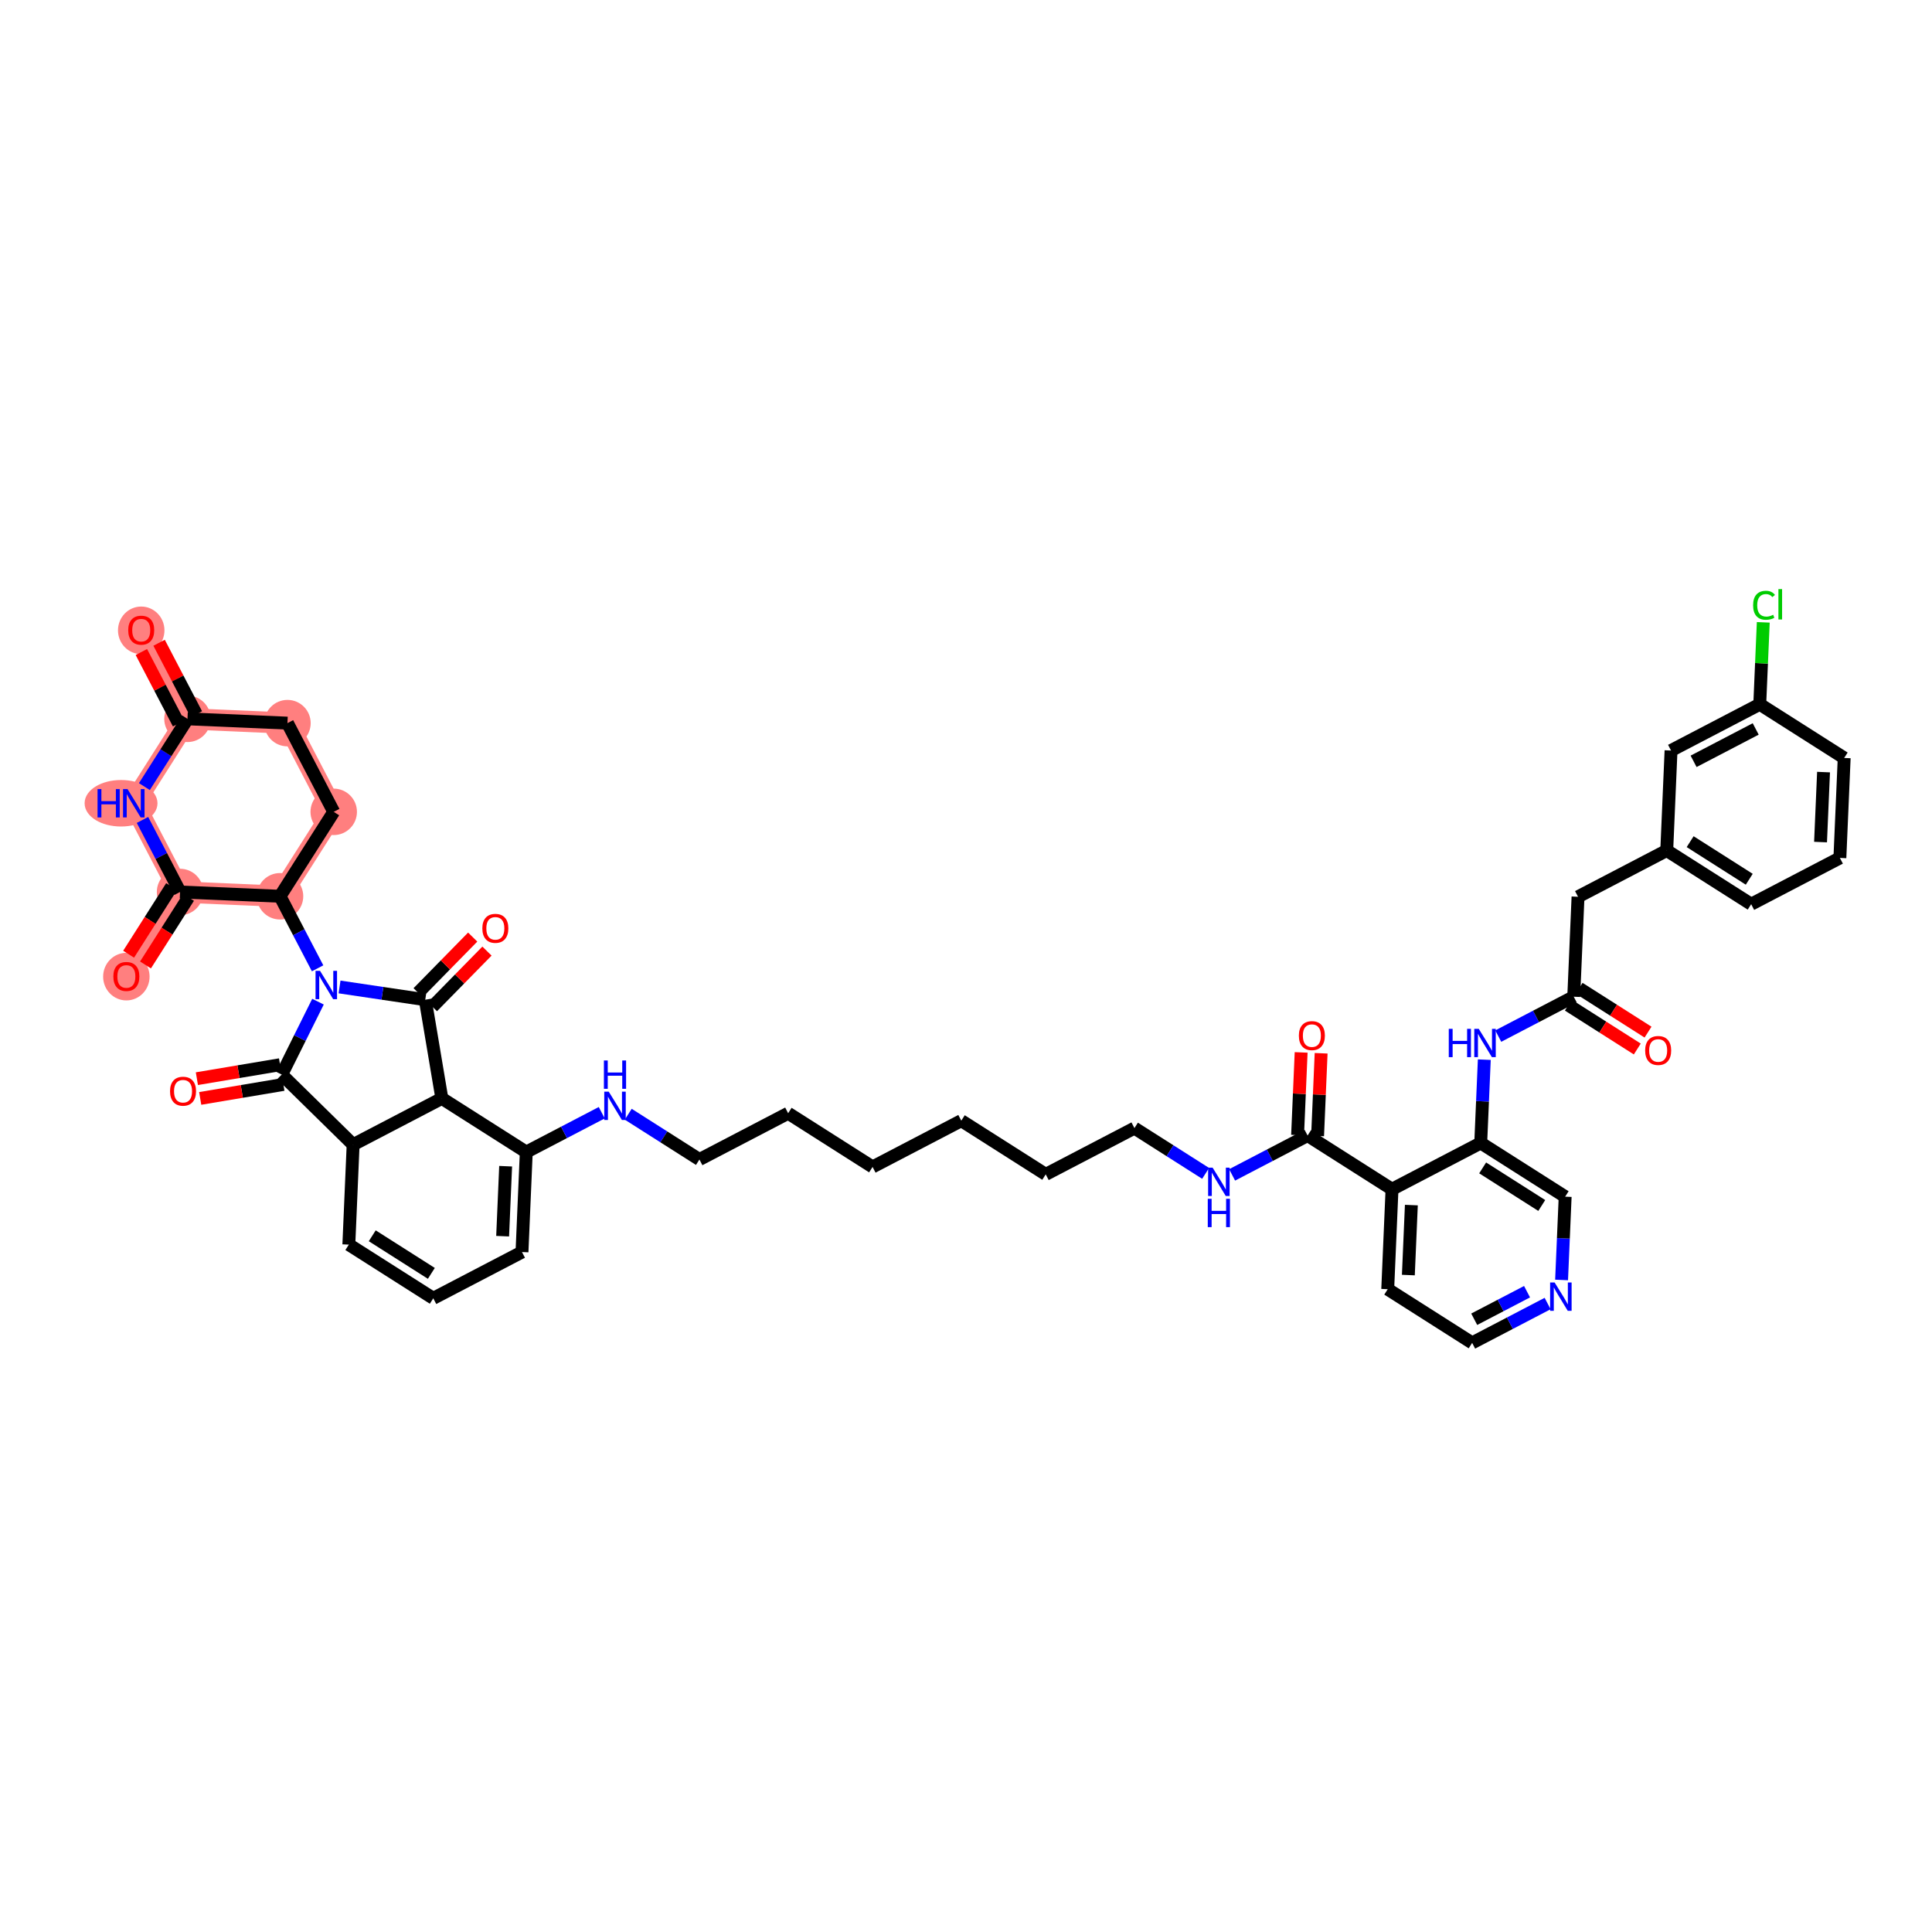 <?xml version='1.0' encoding='iso-8859-1'?>
<svg version='1.1' baseProfile='full'
              xmlns='http://www.w3.org/2000/svg'
                      xmlns:rdkit='http://www.rdkit.org/xml'
                      xmlns:xlink='http://www.w3.org/1999/xlink'
                  xml:space='preserve'
width='300px' height='300px' viewBox='0 0 300 300'>
<!-- END OF HEADER -->
<rect style='opacity:1.0;fill:#FFFFFF;stroke:none' width='300' height='300' x='0' y='0'> </rect>
<rect style='opacity:1.0;fill:#FFFFFF;stroke:none' width='300' height='300' x='0' y='0'> </rect>
<path d='M 21.929,97.844 L 29.113,111.62' style='fill:none;fill-rule:evenodd;stroke:#FF7F7F;stroke-width:3.3px;stroke-linecap:butt;stroke-linejoin:miter;stroke-opacity:1' />
<path d='M 29.113,111.62 L 44.636,112.287' style='fill:none;fill-rule:evenodd;stroke:#FF7F7F;stroke-width:3.3px;stroke-linecap:butt;stroke-linejoin:miter;stroke-opacity:1' />
<path d='M 29.113,111.62 L 20.775,124.73' style='fill:none;fill-rule:evenodd;stroke:#FF7F7F;stroke-width:3.3px;stroke-linecap:butt;stroke-linejoin:miter;stroke-opacity:1' />
<path d='M 44.636,112.287 L 51.82,126.063' style='fill:none;fill-rule:evenodd;stroke:#FF7F7F;stroke-width:3.3px;stroke-linecap:butt;stroke-linejoin:miter;stroke-opacity:1' />
<path d='M 51.82,126.063 L 43.482,139.173' style='fill:none;fill-rule:evenodd;stroke:#FF7F7F;stroke-width:3.3px;stroke-linecap:butt;stroke-linejoin:miter;stroke-opacity:1' />
<path d='M 43.482,139.173 L 27.959,138.507' style='fill:none;fill-rule:evenodd;stroke:#FF7F7F;stroke-width:3.3px;stroke-linecap:butt;stroke-linejoin:miter;stroke-opacity:1' />
<path d='M 27.959,138.507 L 19.621,151.617' style='fill:none;fill-rule:evenodd;stroke:#FF7F7F;stroke-width:3.3px;stroke-linecap:butt;stroke-linejoin:miter;stroke-opacity:1' />
<path d='M 27.959,138.507 L 20.775,124.73' style='fill:none;fill-rule:evenodd;stroke:#FF7F7F;stroke-width:3.3px;stroke-linecap:butt;stroke-linejoin:miter;stroke-opacity:1' />
<ellipse cx='21.929' cy='97.879' rx='3.107' ry='3.195'  style='fill:#FF7F7F;fill-rule:evenodd;stroke:#FF7F7F;stroke-width:1.0px;stroke-linecap:butt;stroke-linejoin:miter;stroke-opacity:1' />
<ellipse cx='29.113' cy='111.62' rx='3.107' ry='3.107'  style='fill:#FF7F7F;fill-rule:evenodd;stroke:#FF7F7F;stroke-width:1.0px;stroke-linecap:butt;stroke-linejoin:miter;stroke-opacity:1' />
<ellipse cx='44.636' cy='112.287' rx='3.107' ry='3.107'  style='fill:#FF7F7F;fill-rule:evenodd;stroke:#FF7F7F;stroke-width:1.0px;stroke-linecap:butt;stroke-linejoin:miter;stroke-opacity:1' />
<ellipse cx='51.82' cy='126.063' rx='3.107' ry='3.107'  style='fill:#FF7F7F;fill-rule:evenodd;stroke:#FF7F7F;stroke-width:1.0px;stroke-linecap:butt;stroke-linejoin:miter;stroke-opacity:1' />
<ellipse cx='43.482' cy='139.173' rx='3.107' ry='3.107'  style='fill:#FF7F7F;fill-rule:evenodd;stroke:#FF7F7F;stroke-width:1.0px;stroke-linecap:butt;stroke-linejoin:miter;stroke-opacity:1' />
<ellipse cx='27.959' cy='138.507' rx='3.107' ry='3.107'  style='fill:#FF7F7F;fill-rule:evenodd;stroke:#FF7F7F;stroke-width:1.0px;stroke-linecap:butt;stroke-linejoin:miter;stroke-opacity:1' />
<ellipse cx='19.621' cy='151.651' rx='3.107' ry='3.195'  style='fill:#FF7F7F;fill-rule:evenodd;stroke:#FF7F7F;stroke-width:1.0px;stroke-linecap:butt;stroke-linejoin:miter;stroke-opacity:1' />
<ellipse cx='18.796' cy='124.73' rx='5.159' ry='3.111'  style='fill:#FF7F7F;fill-rule:evenodd;stroke:#FF7F7F;stroke-width:1.0px;stroke-linecap:butt;stroke-linejoin:miter;stroke-opacity:1' />
<path class='bond-0 atom-0 atom-1' d='M 21.95,101.244 L 24.843,106.792' style='fill:none;fill-rule:evenodd;stroke:#FF0000;stroke-width:2.0px;stroke-linecap:butt;stroke-linejoin:miter;stroke-opacity:1' />
<path class='bond-0 atom-0 atom-1' d='M 24.843,106.792 L 27.736,112.339' style='fill:none;fill-rule:evenodd;stroke:#000000;stroke-width:2.0px;stroke-linecap:butt;stroke-linejoin:miter;stroke-opacity:1' />
<path class='bond-0 atom-0 atom-1' d='M 24.705,99.808 L 27.598,105.355' style='fill:none;fill-rule:evenodd;stroke:#FF0000;stroke-width:2.0px;stroke-linecap:butt;stroke-linejoin:miter;stroke-opacity:1' />
<path class='bond-0 atom-0 atom-1' d='M 27.598,105.355 L 30.491,110.902' style='fill:none;fill-rule:evenodd;stroke:#000000;stroke-width:2.0px;stroke-linecap:butt;stroke-linejoin:miter;stroke-opacity:1' />
<path class='bond-1 atom-1 atom-2' d='M 29.113,111.62 L 44.636,112.287' style='fill:none;fill-rule:evenodd;stroke:#000000;stroke-width:2.0px;stroke-linecap:butt;stroke-linejoin:miter;stroke-opacity:1' />
<path class='bond-45 atom-45 atom-1' d='M 22.421,122.142 L 25.767,116.881' style='fill:none;fill-rule:evenodd;stroke:#0000FF;stroke-width:2.0px;stroke-linecap:butt;stroke-linejoin:miter;stroke-opacity:1' />
<path class='bond-45 atom-45 atom-1' d='M 25.767,116.881 L 29.113,111.62' style='fill:none;fill-rule:evenodd;stroke:#000000;stroke-width:2.0px;stroke-linecap:butt;stroke-linejoin:miter;stroke-opacity:1' />
<path class='bond-2 atom-2 atom-3' d='M 44.636,112.287 L 51.82,126.063' style='fill:none;fill-rule:evenodd;stroke:#000000;stroke-width:2.0px;stroke-linecap:butt;stroke-linejoin:miter;stroke-opacity:1' />
<path class='bond-3 atom-3 atom-4' d='M 51.82,126.063 L 43.482,139.173' style='fill:none;fill-rule:evenodd;stroke:#000000;stroke-width:2.0px;stroke-linecap:butt;stroke-linejoin:miter;stroke-opacity:1' />
<path class='bond-4 atom-4 atom-5' d='M 43.482,139.173 L 46.399,144.767' style='fill:none;fill-rule:evenodd;stroke:#000000;stroke-width:2.0px;stroke-linecap:butt;stroke-linejoin:miter;stroke-opacity:1' />
<path class='bond-4 atom-4 atom-5' d='M 46.399,144.767 L 49.317,150.36' style='fill:none;fill-rule:evenodd;stroke:#0000FF;stroke-width:2.0px;stroke-linecap:butt;stroke-linejoin:miter;stroke-opacity:1' />
<path class='bond-42 atom-4 atom-43' d='M 43.482,139.173 L 27.959,138.507' style='fill:none;fill-rule:evenodd;stroke:#000000;stroke-width:2.0px;stroke-linecap:butt;stroke-linejoin:miter;stroke-opacity:1' />
<path class='bond-5 atom-5 atom-6' d='M 49.378,155.537 L 46.561,161.198' style='fill:none;fill-rule:evenodd;stroke:#0000FF;stroke-width:2.0px;stroke-linecap:butt;stroke-linejoin:miter;stroke-opacity:1' />
<path class='bond-5 atom-5 atom-6' d='M 46.561,161.198 L 43.744,166.859' style='fill:none;fill-rule:evenodd;stroke:#000000;stroke-width:2.0px;stroke-linecap:butt;stroke-linejoin:miter;stroke-opacity:1' />
<path class='bond-46 atom-41 atom-5' d='M 66.035,155.234 L 59.379,154.244' style='fill:none;fill-rule:evenodd;stroke:#000000;stroke-width:2.0px;stroke-linecap:butt;stroke-linejoin:miter;stroke-opacity:1' />
<path class='bond-46 atom-41 atom-5' d='M 59.379,154.244 L 52.724,153.255' style='fill:none;fill-rule:evenodd;stroke:#0000FF;stroke-width:2.0px;stroke-linecap:butt;stroke-linejoin:miter;stroke-opacity:1' />
<path class='bond-6 atom-6 atom-7' d='M 43.487,165.326 L 37.03,166.412' style='fill:none;fill-rule:evenodd;stroke:#000000;stroke-width:2.0px;stroke-linecap:butt;stroke-linejoin:miter;stroke-opacity:1' />
<path class='bond-6 atom-6 atom-7' d='M 37.03,166.412 L 30.573,167.497' style='fill:none;fill-rule:evenodd;stroke:#FF0000;stroke-width:2.0px;stroke-linecap:butt;stroke-linejoin:miter;stroke-opacity:1' />
<path class='bond-6 atom-6 atom-7' d='M 44.002,168.391 L 37.545,169.476' style='fill:none;fill-rule:evenodd;stroke:#000000;stroke-width:2.0px;stroke-linecap:butt;stroke-linejoin:miter;stroke-opacity:1' />
<path class='bond-6 atom-6 atom-7' d='M 37.545,169.476 L 31.088,170.562' style='fill:none;fill-rule:evenodd;stroke:#FF0000;stroke-width:2.0px;stroke-linecap:butt;stroke-linejoin:miter;stroke-opacity:1' />
<path class='bond-7 atom-6 atom-8' d='M 43.744,166.859 L 54.834,177.74' style='fill:none;fill-rule:evenodd;stroke:#000000;stroke-width:2.0px;stroke-linecap:butt;stroke-linejoin:miter;stroke-opacity:1' />
<path class='bond-8 atom-8 atom-9' d='M 54.834,177.74 L 54.168,193.263' style='fill:none;fill-rule:evenodd;stroke:#000000;stroke-width:2.0px;stroke-linecap:butt;stroke-linejoin:miter;stroke-opacity:1' />
<path class='bond-47 atom-40 atom-8' d='M 68.61,170.556 L 54.834,177.74' style='fill:none;fill-rule:evenodd;stroke:#000000;stroke-width:2.0px;stroke-linecap:butt;stroke-linejoin:miter;stroke-opacity:1' />
<path class='bond-9 atom-9 atom-10' d='M 54.168,193.263 L 67.278,201.601' style='fill:none;fill-rule:evenodd;stroke:#000000;stroke-width:2.0px;stroke-linecap:butt;stroke-linejoin:miter;stroke-opacity:1' />
<path class='bond-9 atom-9 atom-10' d='M 57.802,191.892 L 66.979,197.729' style='fill:none;fill-rule:evenodd;stroke:#000000;stroke-width:2.0px;stroke-linecap:butt;stroke-linejoin:miter;stroke-opacity:1' />
<path class='bond-10 atom-10 atom-11' d='M 67.278,201.601 L 81.054,194.417' style='fill:none;fill-rule:evenodd;stroke:#000000;stroke-width:2.0px;stroke-linecap:butt;stroke-linejoin:miter;stroke-opacity:1' />
<path class='bond-11 atom-11 atom-12' d='M 81.054,194.417 L 81.72,178.894' style='fill:none;fill-rule:evenodd;stroke:#000000;stroke-width:2.0px;stroke-linecap:butt;stroke-linejoin:miter;stroke-opacity:1' />
<path class='bond-11 atom-11 atom-12' d='M 78.049,191.955 L 78.516,181.089' style='fill:none;fill-rule:evenodd;stroke:#000000;stroke-width:2.0px;stroke-linecap:butt;stroke-linejoin:miter;stroke-opacity:1' />
<path class='bond-12 atom-12 atom-13' d='M 81.72,178.894 L 87.58,175.838' style='fill:none;fill-rule:evenodd;stroke:#000000;stroke-width:2.0px;stroke-linecap:butt;stroke-linejoin:miter;stroke-opacity:1' />
<path class='bond-12 atom-12 atom-13' d='M 87.58,175.838 L 93.439,172.782' style='fill:none;fill-rule:evenodd;stroke:#0000FF;stroke-width:2.0px;stroke-linecap:butt;stroke-linejoin:miter;stroke-opacity:1' />
<path class='bond-39 atom-12 atom-40' d='M 81.72,178.894 L 68.61,170.556' style='fill:none;fill-rule:evenodd;stroke:#000000;stroke-width:2.0px;stroke-linecap:butt;stroke-linejoin:miter;stroke-opacity:1' />
<path class='bond-13 atom-13 atom-14' d='M 97.553,173.018 L 103.08,176.533' style='fill:none;fill-rule:evenodd;stroke:#0000FF;stroke-width:2.0px;stroke-linecap:butt;stroke-linejoin:miter;stroke-opacity:1' />
<path class='bond-13 atom-13 atom-14' d='M 103.08,176.533 L 108.606,180.048' style='fill:none;fill-rule:evenodd;stroke:#000000;stroke-width:2.0px;stroke-linecap:butt;stroke-linejoin:miter;stroke-opacity:1' />
<path class='bond-14 atom-14 atom-15' d='M 108.606,180.048 L 122.383,172.863' style='fill:none;fill-rule:evenodd;stroke:#000000;stroke-width:2.0px;stroke-linecap:butt;stroke-linejoin:miter;stroke-opacity:1' />
<path class='bond-15 atom-15 atom-16' d='M 122.383,172.863 L 135.492,181.202' style='fill:none;fill-rule:evenodd;stroke:#000000;stroke-width:2.0px;stroke-linecap:butt;stroke-linejoin:miter;stroke-opacity:1' />
<path class='bond-16 atom-16 atom-17' d='M 135.492,181.202 L 149.269,174.017' style='fill:none;fill-rule:evenodd;stroke:#000000;stroke-width:2.0px;stroke-linecap:butt;stroke-linejoin:miter;stroke-opacity:1' />
<path class='bond-17 atom-17 atom-18' d='M 149.269,174.017 L 162.379,182.355' style='fill:none;fill-rule:evenodd;stroke:#000000;stroke-width:2.0px;stroke-linecap:butt;stroke-linejoin:miter;stroke-opacity:1' />
<path class='bond-18 atom-18 atom-19' d='M 162.379,182.355 L 176.155,175.171' style='fill:none;fill-rule:evenodd;stroke:#000000;stroke-width:2.0px;stroke-linecap:butt;stroke-linejoin:miter;stroke-opacity:1' />
<path class='bond-19 atom-19 atom-20' d='M 176.155,175.171 L 181.681,178.686' style='fill:none;fill-rule:evenodd;stroke:#000000;stroke-width:2.0px;stroke-linecap:butt;stroke-linejoin:miter;stroke-opacity:1' />
<path class='bond-19 atom-19 atom-20' d='M 181.681,178.686 L 187.208,182.201' style='fill:none;fill-rule:evenodd;stroke:#0000FF;stroke-width:2.0px;stroke-linecap:butt;stroke-linejoin:miter;stroke-opacity:1' />
<path class='bond-20 atom-20 atom-21' d='M 191.322,182.436 L 197.181,179.381' style='fill:none;fill-rule:evenodd;stroke:#0000FF;stroke-width:2.0px;stroke-linecap:butt;stroke-linejoin:miter;stroke-opacity:1' />
<path class='bond-20 atom-20 atom-21' d='M 197.181,179.381 L 203.041,176.325' style='fill:none;fill-rule:evenodd;stroke:#000000;stroke-width:2.0px;stroke-linecap:butt;stroke-linejoin:miter;stroke-opacity:1' />
<path class='bond-21 atom-21 atom-22' d='M 204.593,176.391 L 204.869,169.971' style='fill:none;fill-rule:evenodd;stroke:#000000;stroke-width:2.0px;stroke-linecap:butt;stroke-linejoin:miter;stroke-opacity:1' />
<path class='bond-21 atom-21 atom-22' d='M 204.869,169.971 L 205.144,163.55' style='fill:none;fill-rule:evenodd;stroke:#FF0000;stroke-width:2.0px;stroke-linecap:butt;stroke-linejoin:miter;stroke-opacity:1' />
<path class='bond-21 atom-21 atom-22' d='M 201.489,176.258 L 201.764,169.838' style='fill:none;fill-rule:evenodd;stroke:#000000;stroke-width:2.0px;stroke-linecap:butt;stroke-linejoin:miter;stroke-opacity:1' />
<path class='bond-21 atom-21 atom-22' d='M 201.764,169.838 L 202.04,163.417' style='fill:none;fill-rule:evenodd;stroke:#FF0000;stroke-width:2.0px;stroke-linecap:butt;stroke-linejoin:miter;stroke-opacity:1' />
<path class='bond-22 atom-21 atom-23' d='M 203.041,176.325 L 216.151,184.663' style='fill:none;fill-rule:evenodd;stroke:#000000;stroke-width:2.0px;stroke-linecap:butt;stroke-linejoin:miter;stroke-opacity:1' />
<path class='bond-23 atom-23 atom-24' d='M 216.151,184.663 L 215.485,200.186' style='fill:none;fill-rule:evenodd;stroke:#000000;stroke-width:2.0px;stroke-linecap:butt;stroke-linejoin:miter;stroke-opacity:1' />
<path class='bond-23 atom-23 atom-24' d='M 219.155,187.125 L 218.689,197.991' style='fill:none;fill-rule:evenodd;stroke:#000000;stroke-width:2.0px;stroke-linecap:butt;stroke-linejoin:miter;stroke-opacity:1' />
<path class='bond-48 atom-28 atom-23' d='M 229.927,177.479 L 216.151,184.663' style='fill:none;fill-rule:evenodd;stroke:#000000;stroke-width:2.0px;stroke-linecap:butt;stroke-linejoin:miter;stroke-opacity:1' />
<path class='bond-24 atom-24 atom-25' d='M 215.485,200.186 L 228.595,208.524' style='fill:none;fill-rule:evenodd;stroke:#000000;stroke-width:2.0px;stroke-linecap:butt;stroke-linejoin:miter;stroke-opacity:1' />
<path class='bond-25 atom-25 atom-26' d='M 228.595,208.524 L 234.454,205.468' style='fill:none;fill-rule:evenodd;stroke:#000000;stroke-width:2.0px;stroke-linecap:butt;stroke-linejoin:miter;stroke-opacity:1' />
<path class='bond-25 atom-25 atom-26' d='M 234.454,205.468 L 240.314,202.412' style='fill:none;fill-rule:evenodd;stroke:#0000FF;stroke-width:2.0px;stroke-linecap:butt;stroke-linejoin:miter;stroke-opacity:1' />
<path class='bond-25 atom-25 atom-26' d='M 228.916,204.852 L 233.017,202.713' style='fill:none;fill-rule:evenodd;stroke:#000000;stroke-width:2.0px;stroke-linecap:butt;stroke-linejoin:miter;stroke-opacity:1' />
<path class='bond-25 atom-25 atom-26' d='M 233.017,202.713 L 237.119,200.574' style='fill:none;fill-rule:evenodd;stroke:#0000FF;stroke-width:2.0px;stroke-linecap:butt;stroke-linejoin:miter;stroke-opacity:1' />
<path class='bond-26 atom-26 atom-27' d='M 242.482,198.751 L 242.759,192.284' style='fill:none;fill-rule:evenodd;stroke:#0000FF;stroke-width:2.0px;stroke-linecap:butt;stroke-linejoin:miter;stroke-opacity:1' />
<path class='bond-26 atom-26 atom-27' d='M 242.759,192.284 L 243.037,185.817' style='fill:none;fill-rule:evenodd;stroke:#000000;stroke-width:2.0px;stroke-linecap:butt;stroke-linejoin:miter;stroke-opacity:1' />
<path class='bond-27 atom-27 atom-28' d='M 243.037,185.817 L 229.927,177.479' style='fill:none;fill-rule:evenodd;stroke:#000000;stroke-width:2.0px;stroke-linecap:butt;stroke-linejoin:miter;stroke-opacity:1' />
<path class='bond-27 atom-27 atom-28' d='M 239.403,187.188 L 230.226,181.351' style='fill:none;fill-rule:evenodd;stroke:#000000;stroke-width:2.0px;stroke-linecap:butt;stroke-linejoin:miter;stroke-opacity:1' />
<path class='bond-28 atom-28 atom-29' d='M 229.927,177.479 L 230.204,171.012' style='fill:none;fill-rule:evenodd;stroke:#000000;stroke-width:2.0px;stroke-linecap:butt;stroke-linejoin:miter;stroke-opacity:1' />
<path class='bond-28 atom-28 atom-29' d='M 230.204,171.012 L 230.482,164.544' style='fill:none;fill-rule:evenodd;stroke:#0000FF;stroke-width:2.0px;stroke-linecap:butt;stroke-linejoin:miter;stroke-opacity:1' />
<path class='bond-29 atom-29 atom-30' d='M 232.65,160.883 L 238.51,157.827' style='fill:none;fill-rule:evenodd;stroke:#0000FF;stroke-width:2.0px;stroke-linecap:butt;stroke-linejoin:miter;stroke-opacity:1' />
<path class='bond-29 atom-29 atom-30' d='M 238.51,157.827 L 244.369,154.771' style='fill:none;fill-rule:evenodd;stroke:#000000;stroke-width:2.0px;stroke-linecap:butt;stroke-linejoin:miter;stroke-opacity:1' />
<path class='bond-30 atom-30 atom-31' d='M 243.535,156.082 L 248.886,159.486' style='fill:none;fill-rule:evenodd;stroke:#000000;stroke-width:2.0px;stroke-linecap:butt;stroke-linejoin:miter;stroke-opacity:1' />
<path class='bond-30 atom-30 atom-31' d='M 248.886,159.486 L 254.237,162.889' style='fill:none;fill-rule:evenodd;stroke:#FF0000;stroke-width:2.0px;stroke-linecap:butt;stroke-linejoin:miter;stroke-opacity:1' />
<path class='bond-30 atom-30 atom-31' d='M 245.203,153.46 L 250.554,156.864' style='fill:none;fill-rule:evenodd;stroke:#000000;stroke-width:2.0px;stroke-linecap:butt;stroke-linejoin:miter;stroke-opacity:1' />
<path class='bond-30 atom-30 atom-31' d='M 250.554,156.864 L 255.905,160.267' style='fill:none;fill-rule:evenodd;stroke:#FF0000;stroke-width:2.0px;stroke-linecap:butt;stroke-linejoin:miter;stroke-opacity:1' />
<path class='bond-31 atom-30 atom-32' d='M 244.369,154.771 L 245.035,139.249' style='fill:none;fill-rule:evenodd;stroke:#000000;stroke-width:2.0px;stroke-linecap:butt;stroke-linejoin:miter;stroke-opacity:1' />
<path class='bond-32 atom-32 atom-33' d='M 245.035,139.249 L 258.811,132.064' style='fill:none;fill-rule:evenodd;stroke:#000000;stroke-width:2.0px;stroke-linecap:butt;stroke-linejoin:miter;stroke-opacity:1' />
<path class='bond-33 atom-33 atom-34' d='M 258.811,132.064 L 271.921,140.403' style='fill:none;fill-rule:evenodd;stroke:#000000;stroke-width:2.0px;stroke-linecap:butt;stroke-linejoin:miter;stroke-opacity:1' />
<path class='bond-33 atom-33 atom-34' d='M 262.446,130.693 L 271.623,136.53' style='fill:none;fill-rule:evenodd;stroke:#000000;stroke-width:2.0px;stroke-linecap:butt;stroke-linejoin:miter;stroke-opacity:1' />
<path class='bond-49 atom-39 atom-33' d='M 259.478,116.542 L 258.811,132.064' style='fill:none;fill-rule:evenodd;stroke:#000000;stroke-width:2.0px;stroke-linecap:butt;stroke-linejoin:miter;stroke-opacity:1' />
<path class='bond-34 atom-34 atom-35' d='M 271.921,140.403 L 285.697,133.218' style='fill:none;fill-rule:evenodd;stroke:#000000;stroke-width:2.0px;stroke-linecap:butt;stroke-linejoin:miter;stroke-opacity:1' />
<path class='bond-35 atom-35 atom-36' d='M 285.697,133.218 L 286.364,117.695' style='fill:none;fill-rule:evenodd;stroke:#000000;stroke-width:2.0px;stroke-linecap:butt;stroke-linejoin:miter;stroke-opacity:1' />
<path class='bond-35 atom-35 atom-36' d='M 282.693,130.756 L 283.159,119.891' style='fill:none;fill-rule:evenodd;stroke:#000000;stroke-width:2.0px;stroke-linecap:butt;stroke-linejoin:miter;stroke-opacity:1' />
<path class='bond-36 atom-36 atom-37' d='M 286.364,117.695 L 273.254,109.357' style='fill:none;fill-rule:evenodd;stroke:#000000;stroke-width:2.0px;stroke-linecap:butt;stroke-linejoin:miter;stroke-opacity:1' />
<path class='bond-37 atom-37 atom-38' d='M 273.254,109.357 L 273.527,102.997' style='fill:none;fill-rule:evenodd;stroke:#000000;stroke-width:2.0px;stroke-linecap:butt;stroke-linejoin:miter;stroke-opacity:1' />
<path class='bond-37 atom-37 atom-38' d='M 273.527,102.997 L 273.8,96.637' style='fill:none;fill-rule:evenodd;stroke:#00CC00;stroke-width:2.0px;stroke-linecap:butt;stroke-linejoin:miter;stroke-opacity:1' />
<path class='bond-38 atom-37 atom-39' d='M 273.254,109.357 L 259.478,116.542' style='fill:none;fill-rule:evenodd;stroke:#000000;stroke-width:2.0px;stroke-linecap:butt;stroke-linejoin:miter;stroke-opacity:1' />
<path class='bond-38 atom-37 atom-39' d='M 272.624,113.19 L 262.981,118.219' style='fill:none;fill-rule:evenodd;stroke:#000000;stroke-width:2.0px;stroke-linecap:butt;stroke-linejoin:miter;stroke-opacity:1' />
<path class='bond-40 atom-40 atom-41' d='M 68.61,170.556 L 66.035,155.234' style='fill:none;fill-rule:evenodd;stroke:#000000;stroke-width:2.0px;stroke-linecap:butt;stroke-linejoin:miter;stroke-opacity:1' />
<path class='bond-41 atom-41 atom-42' d='M 67.144,156.322 L 71.38,152.004' style='fill:none;fill-rule:evenodd;stroke:#000000;stroke-width:2.0px;stroke-linecap:butt;stroke-linejoin:miter;stroke-opacity:1' />
<path class='bond-41 atom-41 atom-42' d='M 71.38,152.004 L 75.617,147.686' style='fill:none;fill-rule:evenodd;stroke:#FF0000;stroke-width:2.0px;stroke-linecap:butt;stroke-linejoin:miter;stroke-opacity:1' />
<path class='bond-41 atom-41 atom-42' d='M 64.926,154.146 L 69.162,149.828' style='fill:none;fill-rule:evenodd;stroke:#000000;stroke-width:2.0px;stroke-linecap:butt;stroke-linejoin:miter;stroke-opacity:1' />
<path class='bond-41 atom-41 atom-42' d='M 69.162,149.828 L 73.399,145.51' style='fill:none;fill-rule:evenodd;stroke:#FF0000;stroke-width:2.0px;stroke-linecap:butt;stroke-linejoin:miter;stroke-opacity:1' />
<path class='bond-43 atom-43 atom-44' d='M 26.648,137.673 L 23.31,142.921' style='fill:none;fill-rule:evenodd;stroke:#000000;stroke-width:2.0px;stroke-linecap:butt;stroke-linejoin:miter;stroke-opacity:1' />
<path class='bond-43 atom-43 atom-44' d='M 23.31,142.921 L 19.972,148.169' style='fill:none;fill-rule:evenodd;stroke:#FF0000;stroke-width:2.0px;stroke-linecap:butt;stroke-linejoin:miter;stroke-opacity:1' />
<path class='bond-43 atom-43 atom-44' d='M 29.27,139.34 L 25.932,144.589' style='fill:none;fill-rule:evenodd;stroke:#000000;stroke-width:2.0px;stroke-linecap:butt;stroke-linejoin:miter;stroke-opacity:1' />
<path class='bond-43 atom-43 atom-44' d='M 25.932,144.589 L 22.594,149.837' style='fill:none;fill-rule:evenodd;stroke:#FF0000;stroke-width:2.0px;stroke-linecap:butt;stroke-linejoin:miter;stroke-opacity:1' />
<path class='bond-44 atom-43 atom-45' d='M 27.959,138.507 L 25.042,132.913' style='fill:none;fill-rule:evenodd;stroke:#000000;stroke-width:2.0px;stroke-linecap:butt;stroke-linejoin:miter;stroke-opacity:1' />
<path class='bond-44 atom-43 atom-45' d='M 25.042,132.913 L 22.125,127.319' style='fill:none;fill-rule:evenodd;stroke:#0000FF;stroke-width:2.0px;stroke-linecap:butt;stroke-linejoin:miter;stroke-opacity:1' />
<path  class='atom-0' d='M 19.909 97.857
Q 19.909 96.8, 20.431 96.21
Q 20.953 95.62, 21.929 95.62
Q 22.904 95.62, 23.427 96.21
Q 23.948 96.8, 23.948 97.857
Q 23.948 98.926, 23.42 99.535
Q 22.892 100.138, 21.929 100.138
Q 20.959 100.138, 20.431 99.535
Q 19.909 98.932, 19.909 97.857
M 21.929 99.64
Q 22.6 99.64, 22.96 99.193
Q 23.327 98.739, 23.327 97.857
Q 23.327 96.993, 22.96 96.558
Q 22.6 96.117, 21.929 96.117
Q 21.258 96.117, 20.891 96.552
Q 20.53 96.987, 20.53 97.857
Q 20.53 98.746, 20.891 99.193
Q 21.258 99.64, 21.929 99.64
' fill='#FF0000'/>
<path  class='atom-5' d='M 49.694 150.749
L 51.136 153.079
Q 51.279 153.309, 51.509 153.726
Q 51.739 154.142, 51.751 154.167
L 51.751 150.749
L 52.335 150.749
L 52.335 155.149
L 51.732 155.149
L 50.185 152.601
Q 50.005 152.302, 49.812 151.961
Q 49.626 151.619, 49.57 151.513
L 49.57 155.149
L 48.998 155.149
L 48.998 150.749
L 49.694 150.749
' fill='#0000FF'/>
<path  class='atom-7' d='M 26.402 169.447
Q 26.402 168.39, 26.925 167.8
Q 27.447 167.209, 28.422 167.209
Q 29.398 167.209, 29.92 167.8
Q 30.442 168.39, 30.442 169.447
Q 30.442 170.516, 29.914 171.125
Q 29.386 171.728, 28.422 171.728
Q 27.453 171.728, 26.925 171.125
Q 26.402 170.522, 26.402 169.447
M 28.422 171.23
Q 29.094 171.23, 29.454 170.783
Q 29.821 170.329, 29.821 169.447
Q 29.821 168.583, 29.454 168.148
Q 29.094 167.707, 28.422 167.707
Q 27.751 167.707, 27.384 168.142
Q 27.024 168.577, 27.024 169.447
Q 27.024 170.335, 27.384 170.783
Q 27.751 171.23, 28.422 171.23
' fill='#FF0000'/>
<path  class='atom-13' d='M 94.524 169.51
L 95.966 171.84
Q 96.109 172.07, 96.338 172.487
Q 96.569 172.903, 96.581 172.928
L 96.581 169.51
L 97.165 169.51
L 97.165 173.91
L 96.562 173.91
L 95.015 171.362
Q 94.835 171.063, 94.642 170.722
Q 94.455 170.38, 94.4 170.274
L 94.4 173.91
L 93.828 173.91
L 93.828 169.51
L 94.524 169.51
' fill='#0000FF'/>
<path  class='atom-13' d='M 93.775 164.67
L 94.371 164.67
L 94.371 166.54
L 96.621 166.54
L 96.621 164.67
L 97.218 164.67
L 97.218 169.07
L 96.621 169.07
L 96.621 167.037
L 94.371 167.037
L 94.371 169.07
L 93.775 169.07
L 93.775 164.67
' fill='#0000FF'/>
<path  class='atom-20' d='M 188.292 181.309
L 189.734 183.64
Q 189.877 183.87, 190.107 184.286
Q 190.337 184.703, 190.349 184.727
L 190.349 181.309
L 190.933 181.309
L 190.933 185.709
L 190.331 185.709
L 188.783 183.161
Q 188.603 182.863, 188.41 182.521
Q 188.224 182.179, 188.168 182.074
L 188.168 185.709
L 187.596 185.709
L 187.596 181.309
L 188.292 181.309
' fill='#0000FF'/>
<path  class='atom-20' d='M 187.543 186.149
L 188.14 186.149
L 188.14 188.02
L 190.39 188.02
L 190.39 186.149
L 190.986 186.149
L 190.986 190.549
L 190.39 190.549
L 190.39 188.517
L 188.14 188.517
L 188.14 190.549
L 187.543 190.549
L 187.543 186.149
' fill='#0000FF'/>
<path  class='atom-22' d='M 201.687 160.815
Q 201.687 159.758, 202.209 159.168
Q 202.731 158.577, 203.707 158.577
Q 204.683 158.577, 205.205 159.168
Q 205.727 159.758, 205.727 160.815
Q 205.727 161.884, 205.198 162.493
Q 204.67 163.095, 203.707 163.095
Q 202.737 163.095, 202.209 162.493
Q 201.687 161.89, 201.687 160.815
M 203.707 162.598
Q 204.378 162.598, 204.739 162.151
Q 205.105 161.697, 205.105 160.815
Q 205.105 159.951, 204.739 159.516
Q 204.378 159.074, 203.707 159.074
Q 203.036 159.074, 202.669 159.509
Q 202.309 159.944, 202.309 160.815
Q 202.309 161.703, 202.669 162.151
Q 203.036 162.598, 203.707 162.598
' fill='#FF0000'/>
<path  class='atom-26' d='M 241.398 199.14
L 242.84 201.47
Q 242.983 201.7, 243.213 202.116
Q 243.443 202.533, 243.455 202.558
L 243.455 199.14
L 244.039 199.14
L 244.039 203.54
L 243.437 203.54
L 241.889 200.992
Q 241.709 200.693, 241.516 200.351
Q 241.33 200.01, 241.274 199.904
L 241.274 203.54
L 240.702 203.54
L 240.702 199.14
L 241.398 199.14
' fill='#0000FF'/>
<path  class='atom-29' d='M 224.966 159.756
L 225.562 159.756
L 225.562 161.627
L 227.812 161.627
L 227.812 159.756
L 228.409 159.756
L 228.409 164.156
L 227.812 164.156
L 227.812 162.124
L 225.562 162.124
L 225.562 164.156
L 224.966 164.156
L 224.966 159.756
' fill='#0000FF'/>
<path  class='atom-29' d='M 229.62 159.756
L 231.062 162.086
Q 231.205 162.316, 231.435 162.733
Q 231.665 163.149, 231.678 163.174
L 231.678 159.756
L 232.262 159.756
L 232.262 164.156
L 231.659 164.156
L 230.111 161.608
Q 229.931 161.31, 229.738 160.968
Q 229.552 160.626, 229.496 160.52
L 229.496 164.156
L 228.924 164.156
L 228.924 159.756
L 229.62 159.756
' fill='#0000FF'/>
<path  class='atom-31' d='M 255.459 163.122
Q 255.459 162.066, 255.981 161.475
Q 256.503 160.885, 257.479 160.885
Q 258.455 160.885, 258.977 161.475
Q 259.499 162.066, 259.499 163.122
Q 259.499 164.191, 258.971 164.8
Q 258.442 165.403, 257.479 165.403
Q 256.51 165.403, 255.981 164.8
Q 255.459 164.197, 255.459 163.122
M 257.479 164.906
Q 258.15 164.906, 258.511 164.458
Q 258.877 164.005, 258.877 163.122
Q 258.877 162.258, 258.511 161.823
Q 258.15 161.382, 257.479 161.382
Q 256.808 161.382, 256.441 161.817
Q 256.081 162.252, 256.081 163.122
Q 256.081 164.011, 256.441 164.458
Q 256.808 164.906, 257.479 164.906
' fill='#FF0000'/>
<path  class='atom-38' d='M 272.223 93.987
Q 272.223 92.893, 272.733 92.321
Q 273.249 91.743, 274.224 91.743
Q 275.132 91.743, 275.616 92.383
L 275.206 92.719
Q 274.852 92.253, 274.224 92.253
Q 273.559 92.253, 273.205 92.7
Q 272.857 93.142, 272.857 93.987
Q 272.857 94.857, 273.218 95.304
Q 273.584 95.752, 274.293 95.752
Q 274.777 95.752, 275.343 95.46
L 275.517 95.926
Q 275.287 96.075, 274.939 96.162
Q 274.591 96.249, 274.206 96.249
Q 273.249 96.249, 272.733 95.665
Q 272.223 95.081, 272.223 93.987
' fill='#00CC00'/>
<path  class='atom-38' d='M 276.151 91.476
L 276.723 91.476
L 276.723 96.193
L 276.151 96.193
L 276.151 91.476
' fill='#00CC00'/>
<path  class='atom-42' d='M 74.897 144.156
Q 74.897 143.1, 75.418 142.51
Q 75.941 141.919, 76.916 141.919
Q 77.892 141.919, 78.414 142.51
Q 78.936 143.1, 78.936 144.156
Q 78.936 145.225, 78.408 145.834
Q 77.88 146.437, 76.916 146.437
Q 75.947 146.437, 75.418 145.834
Q 74.897 145.232, 74.897 144.156
M 76.916 145.94
Q 77.588 145.94, 77.948 145.493
Q 78.315 145.039, 78.315 144.156
Q 78.315 143.293, 77.948 142.858
Q 77.588 142.416, 76.916 142.416
Q 76.245 142.416, 75.878 142.851
Q 75.518 143.286, 75.518 144.156
Q 75.518 145.045, 75.878 145.493
Q 76.245 145.94, 76.916 145.94
' fill='#FF0000'/>
<path  class='atom-44' d='M 17.601 151.629
Q 17.601 150.572, 18.123 149.982
Q 18.645 149.392, 19.621 149.392
Q 20.597 149.392, 21.119 149.982
Q 21.641 150.572, 21.641 151.629
Q 21.641 152.698, 21.113 153.307
Q 20.584 153.91, 19.621 153.91
Q 18.652 153.91, 18.123 153.307
Q 17.601 152.704, 17.601 151.629
M 19.621 153.413
Q 20.292 153.413, 20.653 152.965
Q 21.02 152.511, 21.02 151.629
Q 21.02 150.765, 20.653 150.33
Q 20.292 149.889, 19.621 149.889
Q 18.95 149.889, 18.583 150.324
Q 18.223 150.759, 18.223 151.629
Q 18.223 152.518, 18.583 152.965
Q 18.95 153.413, 19.621 153.413
' fill='#FF0000'/>
<path  class='atom-45' d='M 15.147 122.53
L 15.744 122.53
L 15.744 124.401
L 17.994 124.401
L 17.994 122.53
L 18.59 122.53
L 18.59 126.93
L 17.994 126.93
L 17.994 124.898
L 15.744 124.898
L 15.744 126.93
L 15.147 126.93
L 15.147 122.53
' fill='#0000FF'/>
<path  class='atom-45' d='M 19.802 122.53
L 21.244 124.861
Q 21.387 125.091, 21.617 125.507
Q 21.847 125.924, 21.859 125.949
L 21.859 122.53
L 22.444 122.53
L 22.444 126.93
L 21.841 126.93
L 20.293 124.382
Q 20.113 124.084, 19.92 123.742
Q 19.734 123.4, 19.678 123.295
L 19.678 126.93
L 19.106 126.93
L 19.106 122.53
L 19.802 122.53
' fill='#0000FF'/>
</svg>
